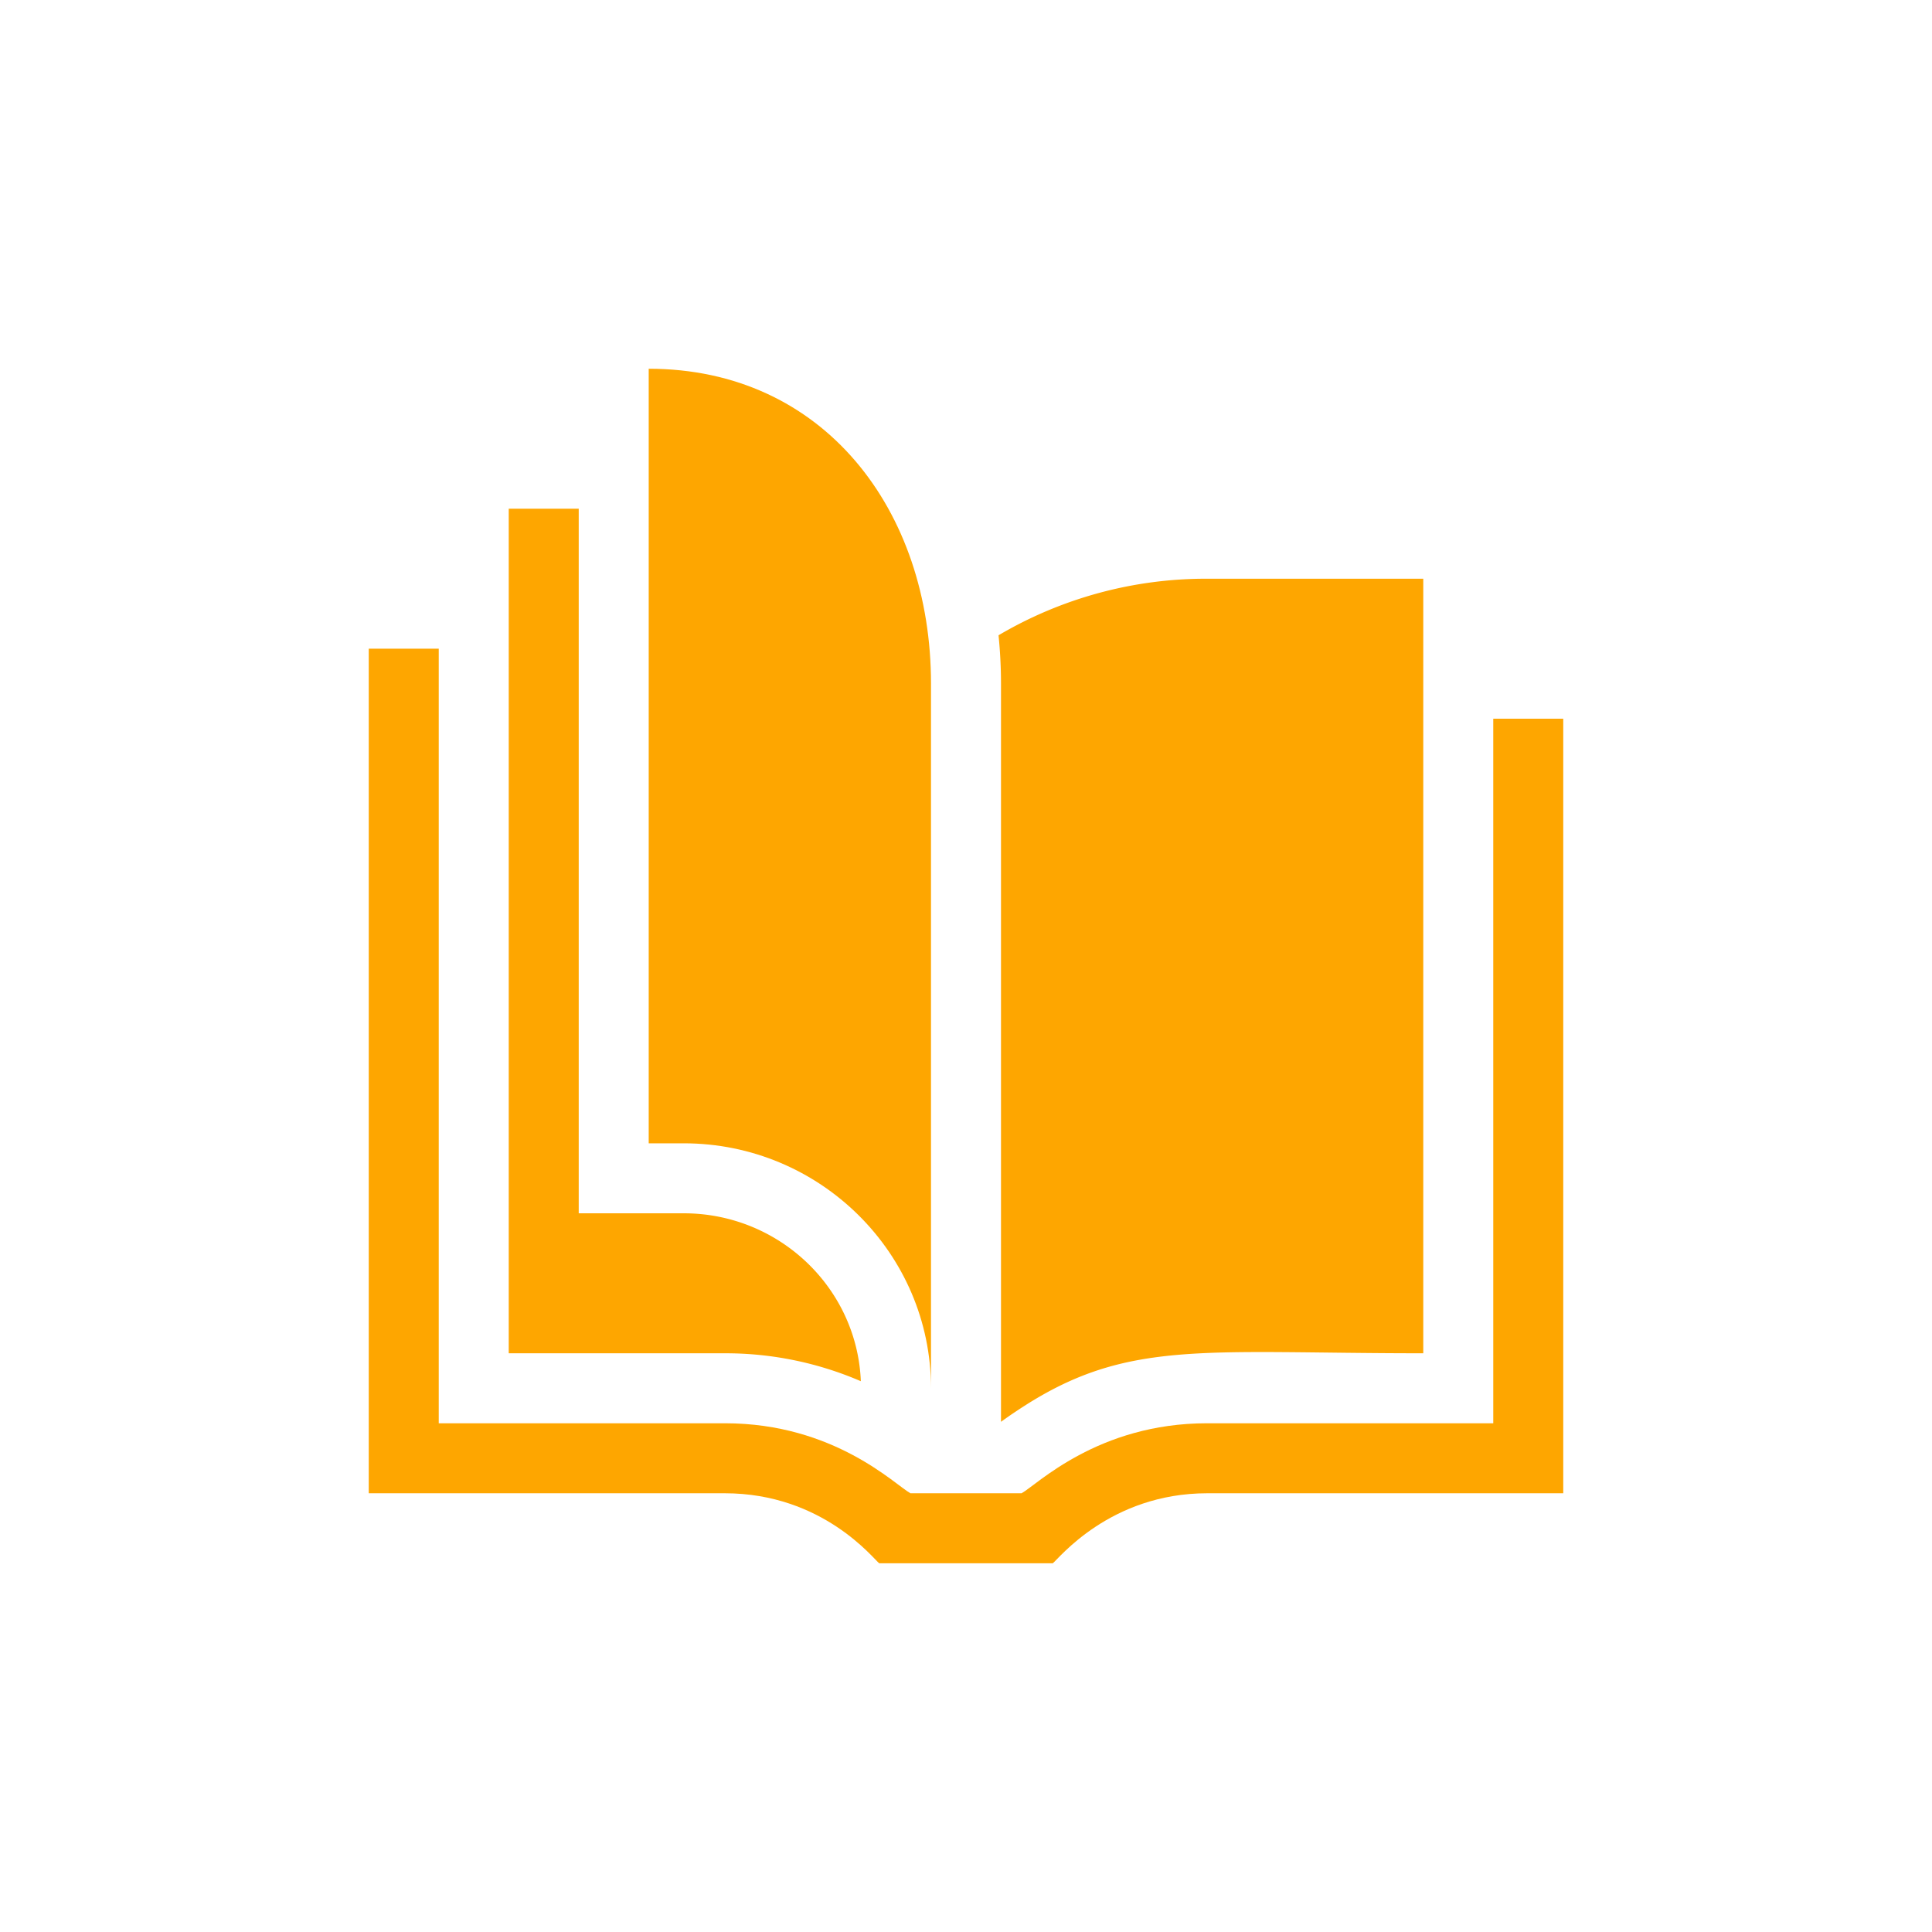 <svg xmlns="http://www.w3.org/2000/svg" viewBox="0 0 400 400" width="25" height="25"><defs><clipPath id="a"><path d="M0 0H400V400H0z"/></clipPath></defs><g clip-path="url(#a)" data-name="knihy – 1"><path fill="#fea600" d="M247.31 134.491v160.365h-73.7c-20.251 0-30.9 13.732-31.986 14.491h-35.942c-1.1-.77-11.6-14.491-31.986-14.491H0V120h14.491v160.365h59.267c22.645 0 35.25 12.777 38.391 14.491h23.011c3.139-1.714 15.748-14.491 38.391-14.491h59.268V134.491Z" data-name="Path 107" transform="translate(76.345 76.345) translate(0 -62.037)"/><path fill="#fea600" d="M132.9 240.638a70.66 70.66 0 0 0-28.127-5.782H60V60h14.491v145.874h21.736c19.746 0 35.899 15.462 36.673 34.764Z" data-name="Path 108" transform="translate(76.345 76.345) translate(-31.018 -31.018)"/><path fill="#fea600" d="M313.106 90a84.556 84.556 0 0 0-43.16 11.709 98.544 98.544 0 0 1 .509 10.027v152.816c.97-.7 2.08-1.484 3.344-2.314 22.372-14.921 37.787-11.873 84.084-11.873V90Z" data-name="Path 109" transform="translate(76.345 76.345) translate(-139.555 -46.527)"/><g data-name="Group 4"><path fill="#fea600" d="M178.446 211.083c0-27.966-22.968-50.718-51.2-50.718H120V0c36.223 0 58.446 29.253 58.446 65.209Z" data-name="Path 110" transform="translate(76.345 76.345) translate(57.963) translate(-120)"/></g></g></svg>